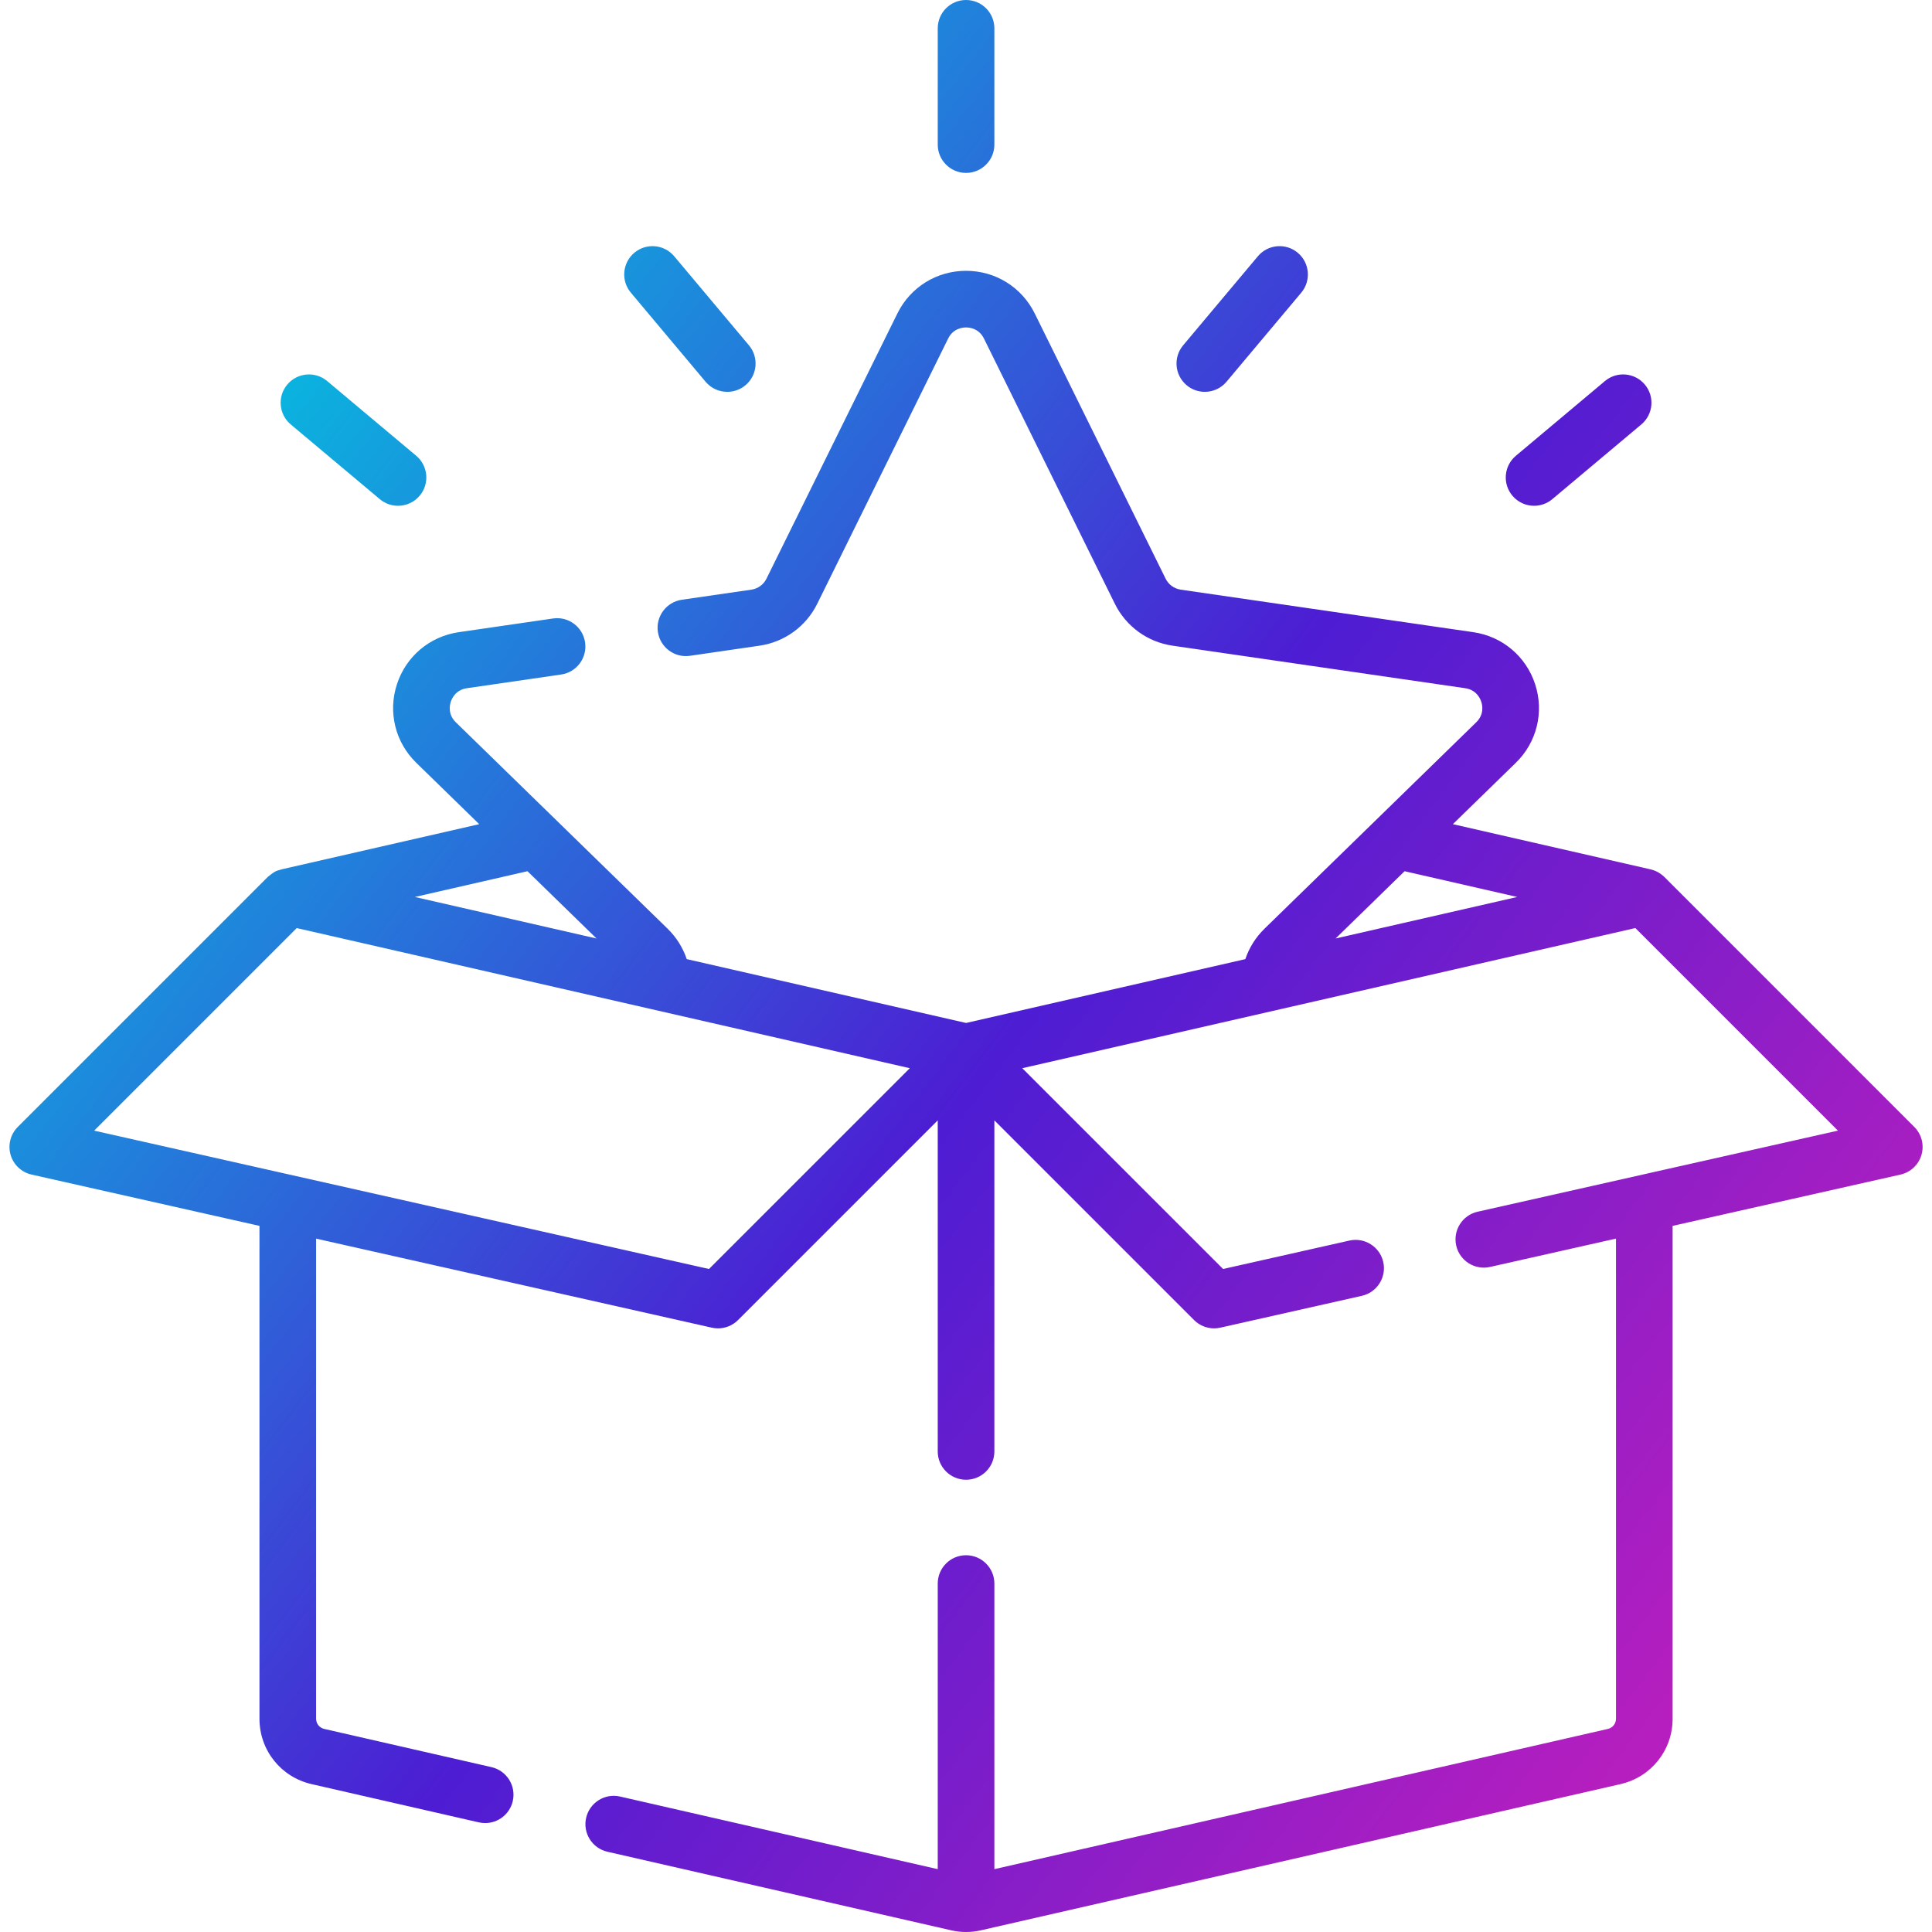 <?xml version="1.0" encoding="UTF-8"?> <svg xmlns="http://www.w3.org/2000/svg" width="70" height="70" viewBox="0 0 70 70" fill="none"><g clip-path="url(#clip0_9248_751)"><path d="M69.359 40.831L60.302 31.773C60.207 31.683 60.046 31.555 59.805 31.499L52.64 29.861L54.92 27.639C55.682 26.896 55.951 25.806 55.622 24.794C55.293 23.782 54.434 23.058 53.381 22.905L42.778 21.364C42.542 21.329 42.338 21.181 42.233 20.968L37.491 11.359C37.02 10.405 36.066 9.812 35.002 9.812C33.937 9.812 32.983 10.405 32.513 11.359L27.77 20.968C27.665 21.181 27.461 21.329 27.226 21.364L24.704 21.73C24.143 21.812 23.755 22.332 23.836 22.893C23.918 23.454 24.439 23.844 24.999 23.761L27.521 23.394C28.425 23.263 29.206 22.695 29.61 21.876L34.352 12.268C34.532 11.903 34.866 11.864 35.002 11.864C35.137 11.864 35.471 11.903 35.651 12.268L40.393 21.876C40.797 22.695 41.578 23.263 42.483 23.394L53.086 24.935C53.488 24.994 53.629 25.299 53.67 25.428C53.712 25.557 53.778 25.887 53.487 26.17L45.815 33.649C45.495 33.961 45.26 34.338 45.121 34.751L35.002 37.064L24.882 34.751C24.743 34.338 24.508 33.961 24.189 33.649L16.516 26.17C16.225 25.886 16.291 25.557 16.333 25.428C16.375 25.299 16.515 24.994 16.917 24.935L20.331 24.439C20.892 24.358 21.28 23.837 21.199 23.276C21.117 22.715 20.598 22.326 20.036 22.409L16.622 22.905C15.569 23.058 14.71 23.782 14.381 24.794C14.052 25.806 14.321 26.896 15.084 27.639L17.363 29.861L10.198 31.499C10.031 31.564 10.033 31.501 9.702 31.773L0.644 40.831C0.38 41.096 0.28 41.483 0.384 41.842C0.488 42.201 0.78 42.475 1.144 42.557L9.401 44.416V62.273C9.401 63.414 10.178 64.388 11.29 64.642L17.35 66.028C17.427 66.045 17.504 66.053 17.58 66.053C18.048 66.053 18.47 65.731 18.579 65.256C18.705 64.704 18.36 64.153 17.808 64.027L11.747 62.642C11.574 62.602 11.453 62.451 11.453 62.273V44.878L25.789 48.104C25.864 48.121 25.94 48.129 26.015 48.129C26.284 48.129 26.546 48.023 26.74 47.829L33.976 40.593V52.588C33.976 53.155 34.435 53.614 35.002 53.614C35.569 53.614 36.028 53.155 36.028 52.588V40.593L43.264 47.829C43.458 48.023 43.72 48.129 43.989 48.129C44.064 48.129 44.14 48.121 44.214 48.104L49.342 46.95C49.895 46.826 50.242 46.277 50.118 45.724C49.993 45.171 49.444 44.825 48.892 44.948L44.315 45.978L37.039 38.703L59.252 33.625L66.591 40.965L53.537 43.903C52.984 44.027 52.637 44.576 52.761 45.129C52.886 45.682 53.435 46.028 53.987 45.904L58.55 44.877V62.273C58.55 62.451 58.429 62.602 58.256 62.642L36.028 67.723V57.375C36.028 56.809 35.568 56.349 35.002 56.349C34.435 56.349 33.976 56.809 33.976 57.375V67.723L22.465 65.092C21.914 64.966 21.363 65.311 21.237 65.864C21.11 66.416 21.456 66.966 22.008 67.092L34.468 69.94C34.642 69.98 34.822 70 35.002 70C35.181 70 35.361 69.98 35.535 69.94L58.713 64.642C59.825 64.388 60.602 63.414 60.602 62.273V44.416L68.859 42.557C69.224 42.475 69.515 42.201 69.619 41.842C69.723 41.483 69.624 41.096 69.359 40.831ZM50.891 31.566L54.972 32.499L48.391 34.003L50.891 31.566ZM21.613 34.003L15.031 32.499L19.112 31.566L21.613 34.003ZM25.688 45.978L3.412 40.965L10.751 33.626L32.964 38.703L25.688 45.978Z" fill="url(#paint0_linear_9248_751)"></path><path d="M35.002 6.265C35.568 6.265 36.028 5.805 36.028 5.239V1.026C36.028 0.459 35.568 0 35.002 0C34.435 0 33.976 0.459 33.976 1.026V5.239C33.976 5.805 34.435 6.265 35.002 6.265Z" fill="url(#paint1_linear_9248_751)"></path><path d="M42.994 13.957C43.186 14.119 43.42 14.197 43.653 14.197C43.945 14.197 44.236 14.073 44.439 13.831L47.147 10.604C47.511 10.169 47.455 9.523 47.02 9.158C46.586 8.794 45.939 8.851 45.575 9.285L42.867 12.512C42.503 12.946 42.56 13.593 42.994 13.957Z" fill="url(#paint2_linear_9248_751)"></path><path d="M55.583 18.326C55.816 18.326 56.05 18.247 56.242 18.086L59.469 15.378C59.903 15.014 59.96 14.367 59.595 13.933C59.231 13.499 58.584 13.442 58.15 13.806L54.923 16.514C54.489 16.878 54.432 17.526 54.797 17.96C55 18.201 55.29 18.326 55.583 18.326Z" fill="url(#paint3_linear_9248_751)"></path><path d="M25.564 13.831C25.767 14.073 26.058 14.197 26.351 14.197C26.584 14.197 26.818 14.119 27.01 13.957C27.444 13.593 27.5 12.946 27.136 12.512L24.428 9.285C24.064 8.851 23.417 8.794 22.983 9.158C22.549 9.523 22.492 10.17 22.857 10.604L25.564 13.831Z" fill="url(#paint4_linear_9248_751)"></path><path d="M10.534 15.378L13.762 18.086C13.954 18.247 14.188 18.326 14.421 18.326C14.713 18.326 15.004 18.201 15.207 17.959C15.571 17.526 15.514 16.878 15.081 16.514L11.853 13.806C11.419 13.442 10.772 13.499 10.408 13.933C10.044 14.367 10.1 15.014 10.534 15.378Z" fill="url(#paint5_linear_9248_751)"></path></g><defs><linearGradient id="paint0_linear_9248_751" x1="24.636" y1="-10.831" x2="85.067" y2="34.843" gradientUnits="userSpaceOnUse"><stop stop-color="#04C2E0"></stop><stop offset="0.51" stop-color="#4D1DD3"></stop><stop offset="1" stop-color="#C01EBD"></stop></linearGradient><linearGradient id="paint1_linear_9248_751" x1="24.636" y1="-10.831" x2="85.067" y2="34.843" gradientUnits="userSpaceOnUse"><stop stop-color="#04C2E0"></stop><stop offset="0.51" stop-color="#4D1DD3"></stop><stop offset="1" stop-color="#C01EBD"></stop></linearGradient><linearGradient id="paint2_linear_9248_751" x1="24.636" y1="-10.831" x2="85.067" y2="34.843" gradientUnits="userSpaceOnUse"><stop stop-color="#04C2E0"></stop><stop offset="0.51" stop-color="#4D1DD3"></stop><stop offset="1" stop-color="#C01EBD"></stop></linearGradient><linearGradient id="paint3_linear_9248_751" x1="24.636" y1="-10.831" x2="85.067" y2="34.843" gradientUnits="userSpaceOnUse"><stop stop-color="#04C2E0"></stop><stop offset="0.51" stop-color="#4D1DD3"></stop><stop offset="1" stop-color="#C01EBD"></stop></linearGradient><linearGradient id="paint4_linear_9248_751" x1="24.636" y1="-10.831" x2="85.067" y2="34.843" gradientUnits="userSpaceOnUse"><stop stop-color="#04C2E0"></stop><stop offset="0.51" stop-color="#4D1DD3"></stop><stop offset="1" stop-color="#C01EBD"></stop></linearGradient><linearGradient id="paint5_linear_9248_751" x1="24.636" y1="-10.831" x2="85.067" y2="34.843" gradientUnits="userSpaceOnUse"><stop stop-color="#04C2E0"></stop><stop offset="0.51" stop-color="#4D1DD3"></stop><stop offset="1" stop-color="#C01EBD"></stop></linearGradient><clipPath id="clip0_9248_751"><rect width="70" height="70" fill="white"></rect></clipPath></defs></svg> 